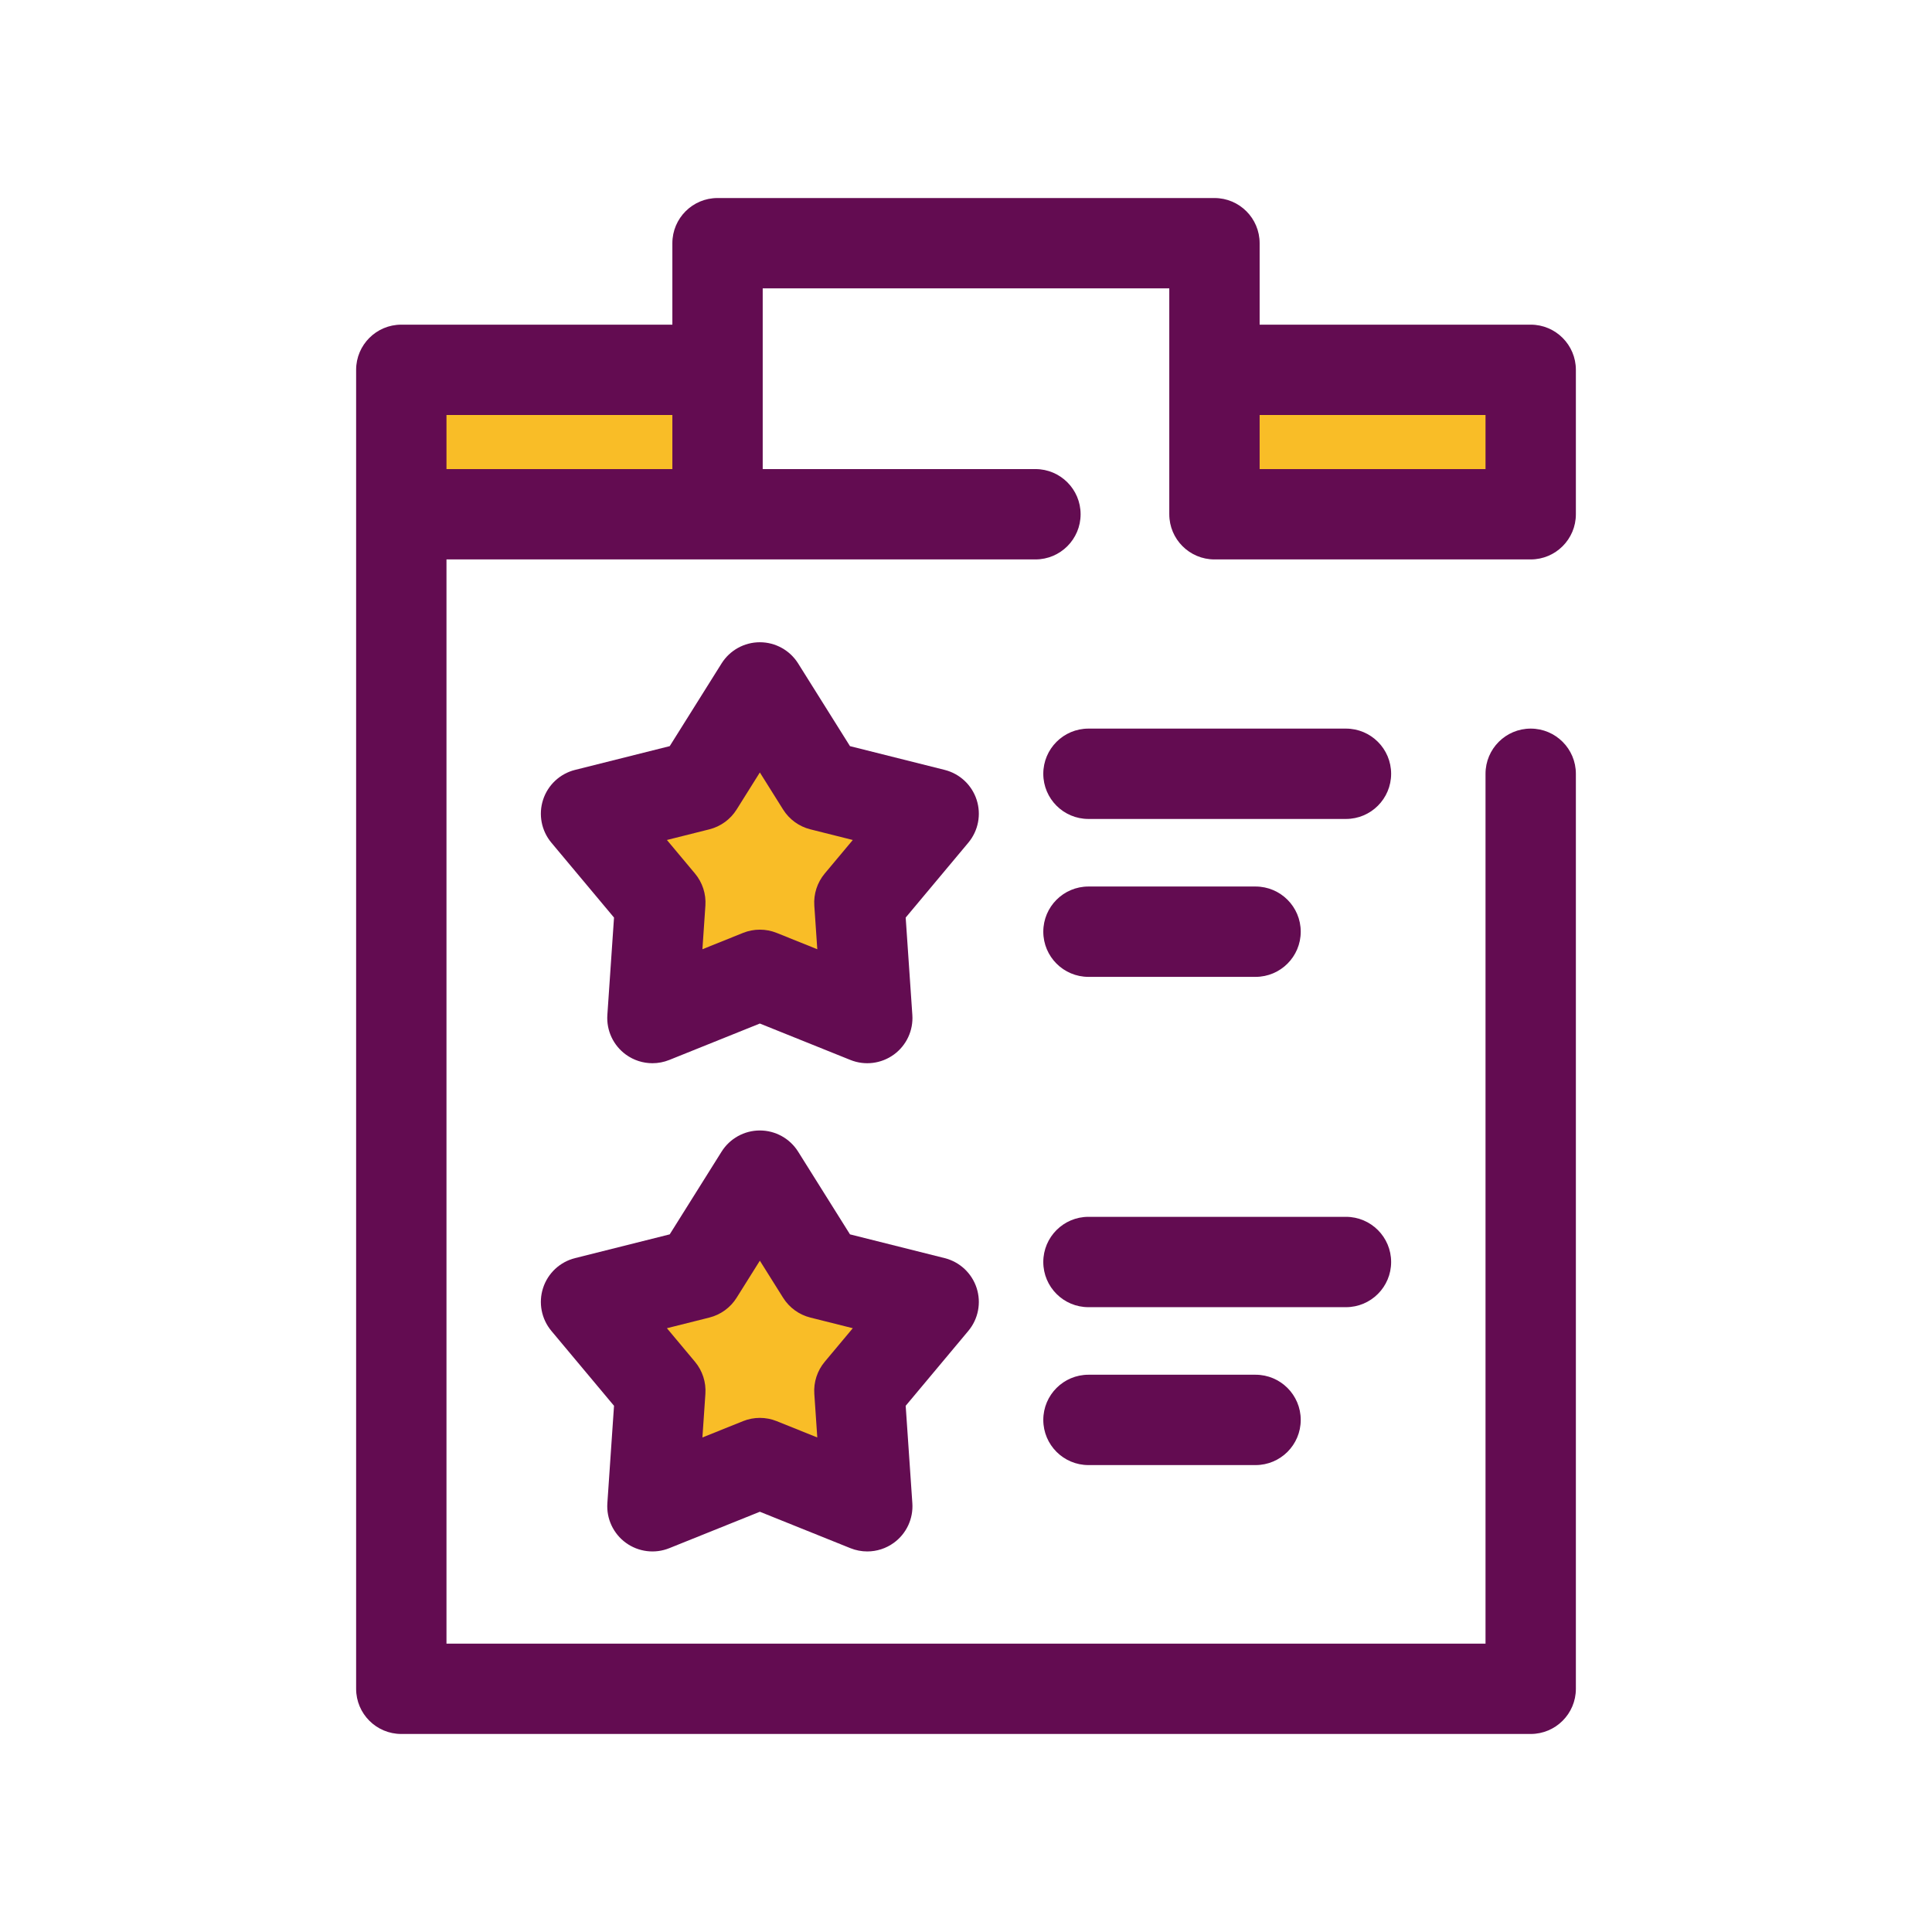 <svg width="800" height="800" viewBox="0 0 800 800" fill="none" xmlns="http://www.w3.org/2000/svg">
<g clip-path="url(#clip0_83_172)">
<path d="M314.639 284.648L340.109 325.267L386.612 336.94L355.85 373.717L359.12 421.549L314.639 403.658L270.157 421.549L273.426 373.717L242.667 336.94L289.17 325.267L314.639 284.648Z" fill="#F9BD27"/>
<path d="M270.159 440.256C266.266 440.256 262.408 439.042 259.162 436.683C253.953 432.897 251.056 426.699 251.494 420.274L254.252 379.946L228.317 348.944C224.187 344.004 222.887 337.286 224.875 331.162C226.865 325.038 231.865 320.367 238.112 318.8L277.318 308.96L298.79 274.713C302.211 269.256 308.2 265.943 314.64 265.943C321.079 265.943 327.068 269.256 330.489 274.713L351.961 308.96L391.165 318.8C397.41 320.367 402.41 325.038 404.401 331.162C406.39 337.286 405.089 344.005 400.959 348.944L375.025 379.949L377.782 420.276C378.222 426.702 375.327 432.901 370.114 436.686C364.903 440.469 358.112 441.31 352.14 438.908L314.638 423.824L277.135 438.908C274.885 439.81 272.516 440.256 270.159 440.256ZM276.154 347.82L287.776 361.712C290.872 365.416 292.417 370.173 292.09 374.99L290.855 393.061L307.661 386.301C312.142 384.5 317.141 384.5 321.621 386.301L338.424 393.06L337.189 374.99C336.86 370.173 338.405 365.416 341.503 361.712L353.125 347.82L335.557 343.411C330.875 342.236 326.827 339.296 324.262 335.205L314.64 319.859L305.018 335.205C302.452 339.296 298.405 342.235 293.722 343.411L276.154 347.82Z" fill="#630C51"/>
<path d="M557.333 339.111H450.71C440.381 339.111 432.004 330.736 432.004 320.405C432.004 310.074 440.38 301.699 450.71 301.699H557.333C567.662 301.699 576.039 310.074 576.039 320.405C576.039 330.736 567.664 339.111 557.333 339.111Z" fill="#630C51"/>
<path d="M519.9 404.5H450.712C440.384 404.5 432.006 396.125 432.006 385.794C432.006 375.462 440.382 367.087 450.712 367.087H519.9C530.229 367.087 538.606 375.462 538.606 385.794C538.605 396.125 530.229 404.5 519.9 404.5Z" fill="#630C51"/>
<path d="M314.639 486.812L340.109 527.432L386.612 539.102L355.85 575.88L359.12 623.713L314.639 605.82L270.157 623.713L273.426 575.88L242.667 539.102L289.17 527.432L314.639 486.812Z" fill="#F9BD27"/>
<path d="M359.12 642.419C356.763 642.419 354.395 641.974 352.142 641.069L314.641 625.985L277.138 641.069C271.165 643.471 264.373 642.63 259.163 638.846C253.954 635.06 251.056 628.862 251.495 622.437L254.253 582.11L228.317 551.105C224.187 546.164 222.887 539.447 224.875 533.323C226.865 527.199 231.865 522.528 238.112 520.96L277.318 511.121L298.79 476.874C302.211 471.417 308.2 468.104 314.64 468.104C321.079 468.104 327.068 471.417 330.489 476.874L351.961 511.121L391.165 520.96C397.41 522.528 402.41 527.199 404.401 533.323C406.39 539.447 405.089 546.164 400.959 551.105L375.025 582.11L377.782 622.437C378.222 628.863 375.327 635.061 370.114 638.846C366.87 641.205 363.013 642.419 359.12 642.419ZM276.154 549.984L287.776 563.877C290.872 567.581 292.417 572.337 292.09 577.154L290.855 595.226L307.661 588.466C312.142 586.665 317.141 586.665 321.621 588.466L338.424 595.226L337.189 577.154C336.86 572.337 338.405 567.581 341.503 563.877L353.125 549.984L335.557 545.576C330.875 544.4 326.827 541.46 324.262 537.37L314.64 522.024L305.018 537.37C302.452 541.46 298.405 544.399 293.722 545.576L276.154 549.984Z" fill="#630C51"/>
<path d="M557.333 541.274H450.71C440.381 541.274 432.004 532.899 432.004 522.568C432.004 512.237 440.38 503.862 450.71 503.862H557.333C567.662 503.862 576.039 512.237 576.039 522.568C576.039 532.899 567.664 541.274 557.333 541.274Z" fill="#630C51"/>
<path d="M519.9 606.66H450.712C440.384 606.66 432.006 598.285 432.006 587.954C432.006 577.623 440.382 569.248 450.712 569.248H519.9C530.229 569.248 538.606 577.623 538.606 587.954C538.605 598.287 530.229 606.66 519.9 606.66Z" fill="#630C51"/>
<path d="M297.112 153.139H166.17V212.94H297.112V153.139Z" fill="#F9BD27"/>
<path d="M633.824 153.139H502.883V212.94H633.824V153.139Z" fill="#F9BD27"/>
<path d="M484.177 212.941C484.177 223.273 492.553 231.648 502.883 231.648H633.829C644.158 231.648 652.535 223.273 652.535 212.941V153.14C652.535 142.809 644.159 134.434 633.829 134.434H521.589V100.706C521.588 90.375 513.212 82 502.883 82H297.117C286.788 82 278.411 90.375 278.411 100.706V134.435H166.17C155.842 134.435 147.464 142.81 147.464 153.141V212.943V699.295C147.464 709.626 155.84 718.001 166.17 718.001H633.829C644.158 718.001 652.535 709.626 652.535 699.295V320.404C652.535 310.073 644.159 301.698 633.829 301.698C623.499 301.698 615.123 310.073 615.123 320.404V680.588H184.877V231.648H297.117H428.75C439.079 231.648 447.456 223.273 447.456 212.941C447.456 202.61 439.08 194.235 428.75 194.235H315.823V153.14V119.412H484.175V153.14V212.941H484.177ZM184.877 171.846H278.412V194.235H184.877V171.846ZM615.123 194.235H521.588V171.846H615.123V194.235Z" fill="#630C51"/>
</g>
<defs>
<clipPath id="clip0_83_172">
<rect width="636" height="636" fill="white" transform="translate(82 82)"/>
</clipPath>
</defs>
</svg>
